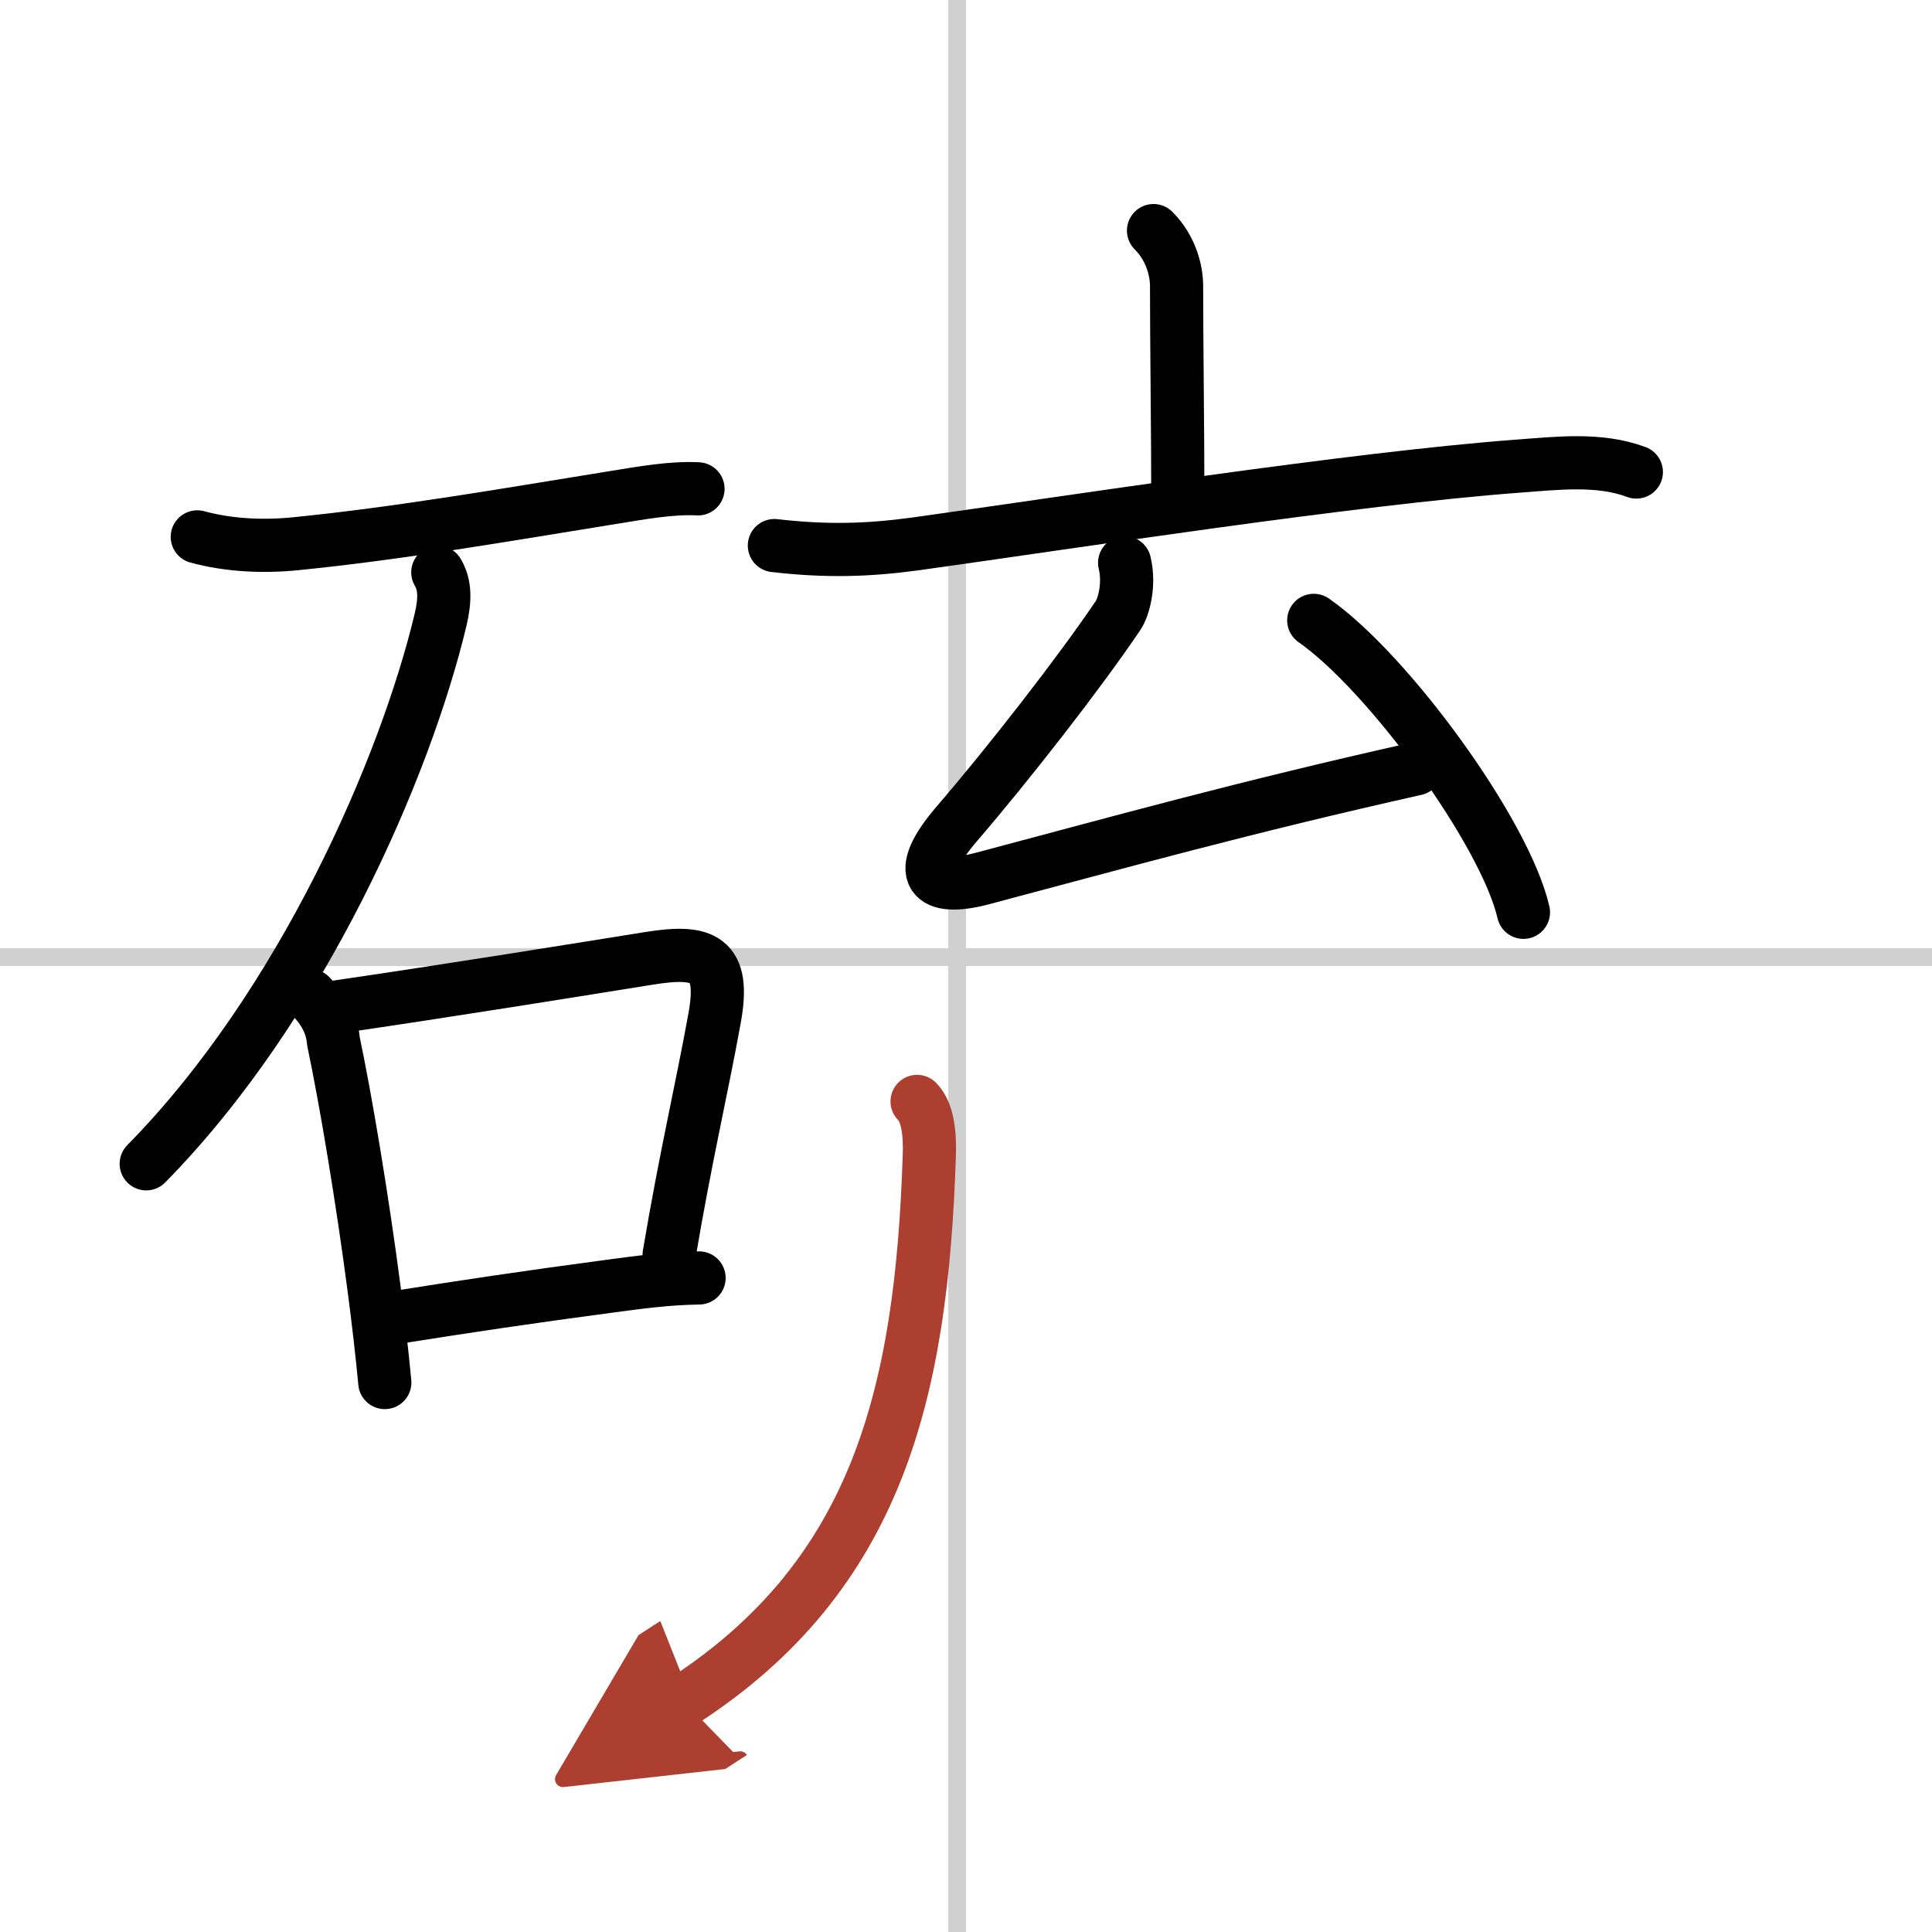 <svg width="400" height="400" viewBox="0 0 109 109" xmlns="http://www.w3.org/2000/svg"><defs><marker id="a" markerWidth="4" orient="auto" refX="1" refY="5" viewBox="0 0 10 10"><polyline points="0 0 10 5 0 10 1 5" fill="#ad3f31" stroke="#ad3f31"/></marker></defs><g fill="none" stroke="#000" stroke-linecap="round" stroke-linejoin="round" stroke-width="3"><rect width="100%" height="100%" fill="#fff" stroke="#fff"/><line x1="54" x2="54" y2="109" stroke="#d0d0d0" stroke-width="1"/><line x2="109" y1="54" y2="54" stroke="#d0d0d0" stroke-width="1"/><path d="m11.13 30.29c1.77 0.48 3.69 0.57 5.51 0.39 5.85-0.58 12-1.65 17.88-2.6 1.68-0.27 3.36-0.58 4.86-0.5"/><path d="m24.7 32.29c0.42 0.71 0.42 1.54 0.16 2.66-1.98 8.31-7.8 21.76-16.61 30.71"/><path d="m17.5 56.17c0.67 0.67 1.23 1.52 1.31 2.57 0.71 3.37 1.63 8.89 2.3 14 0.24 1.85 0.45 3.64 0.6 5.26"/><path d="m18.73 56.85c6.92-1.01 13.88-2.14 17.94-2.79 3.03-0.48 4.26-0.01 3.65 3.36-0.74 4.09-1.64 7.85-2.57 13.38"/><path d="m22.59 74.29c3.65-0.58 7.18-1.11 11.92-1.74 1.63-0.22 3.24-0.43 4.93-0.45"/><path d="m65.08 13.01c1 1 1.3 2.28 1.3 3.12 0 3.06 0.07 8.38 0.07 11.79"/><path d="m43.69 30.78c2.94 0.34 5.27 0.27 7.93-0.09 8.76-1.22 24.66-3.69 34.01-4.39 2.19-0.16 4.58-0.46 6.69 0.33"/><path d="m63.45 31.75c0.3 1.25-0.06 2.53-0.38 2.99-2.2 3.26-6.2 8.38-9.09 11.74-2.47 2.87-1.47 3.86 1.46 3.08 7.98-2.12 14.83-4.03 24.43-6.18"/><path d="m74.12 35c4.18 2.91 10.79 11.95 11.83 16.47"/><path d="M51.74,62.14c0.62,0.62,0.73,1.86,0.69,3.04C52,78.62,49.5,88.88,38.56,95.97" marker-end="url(#a)" stroke="#ad3f31"/></g></svg>
